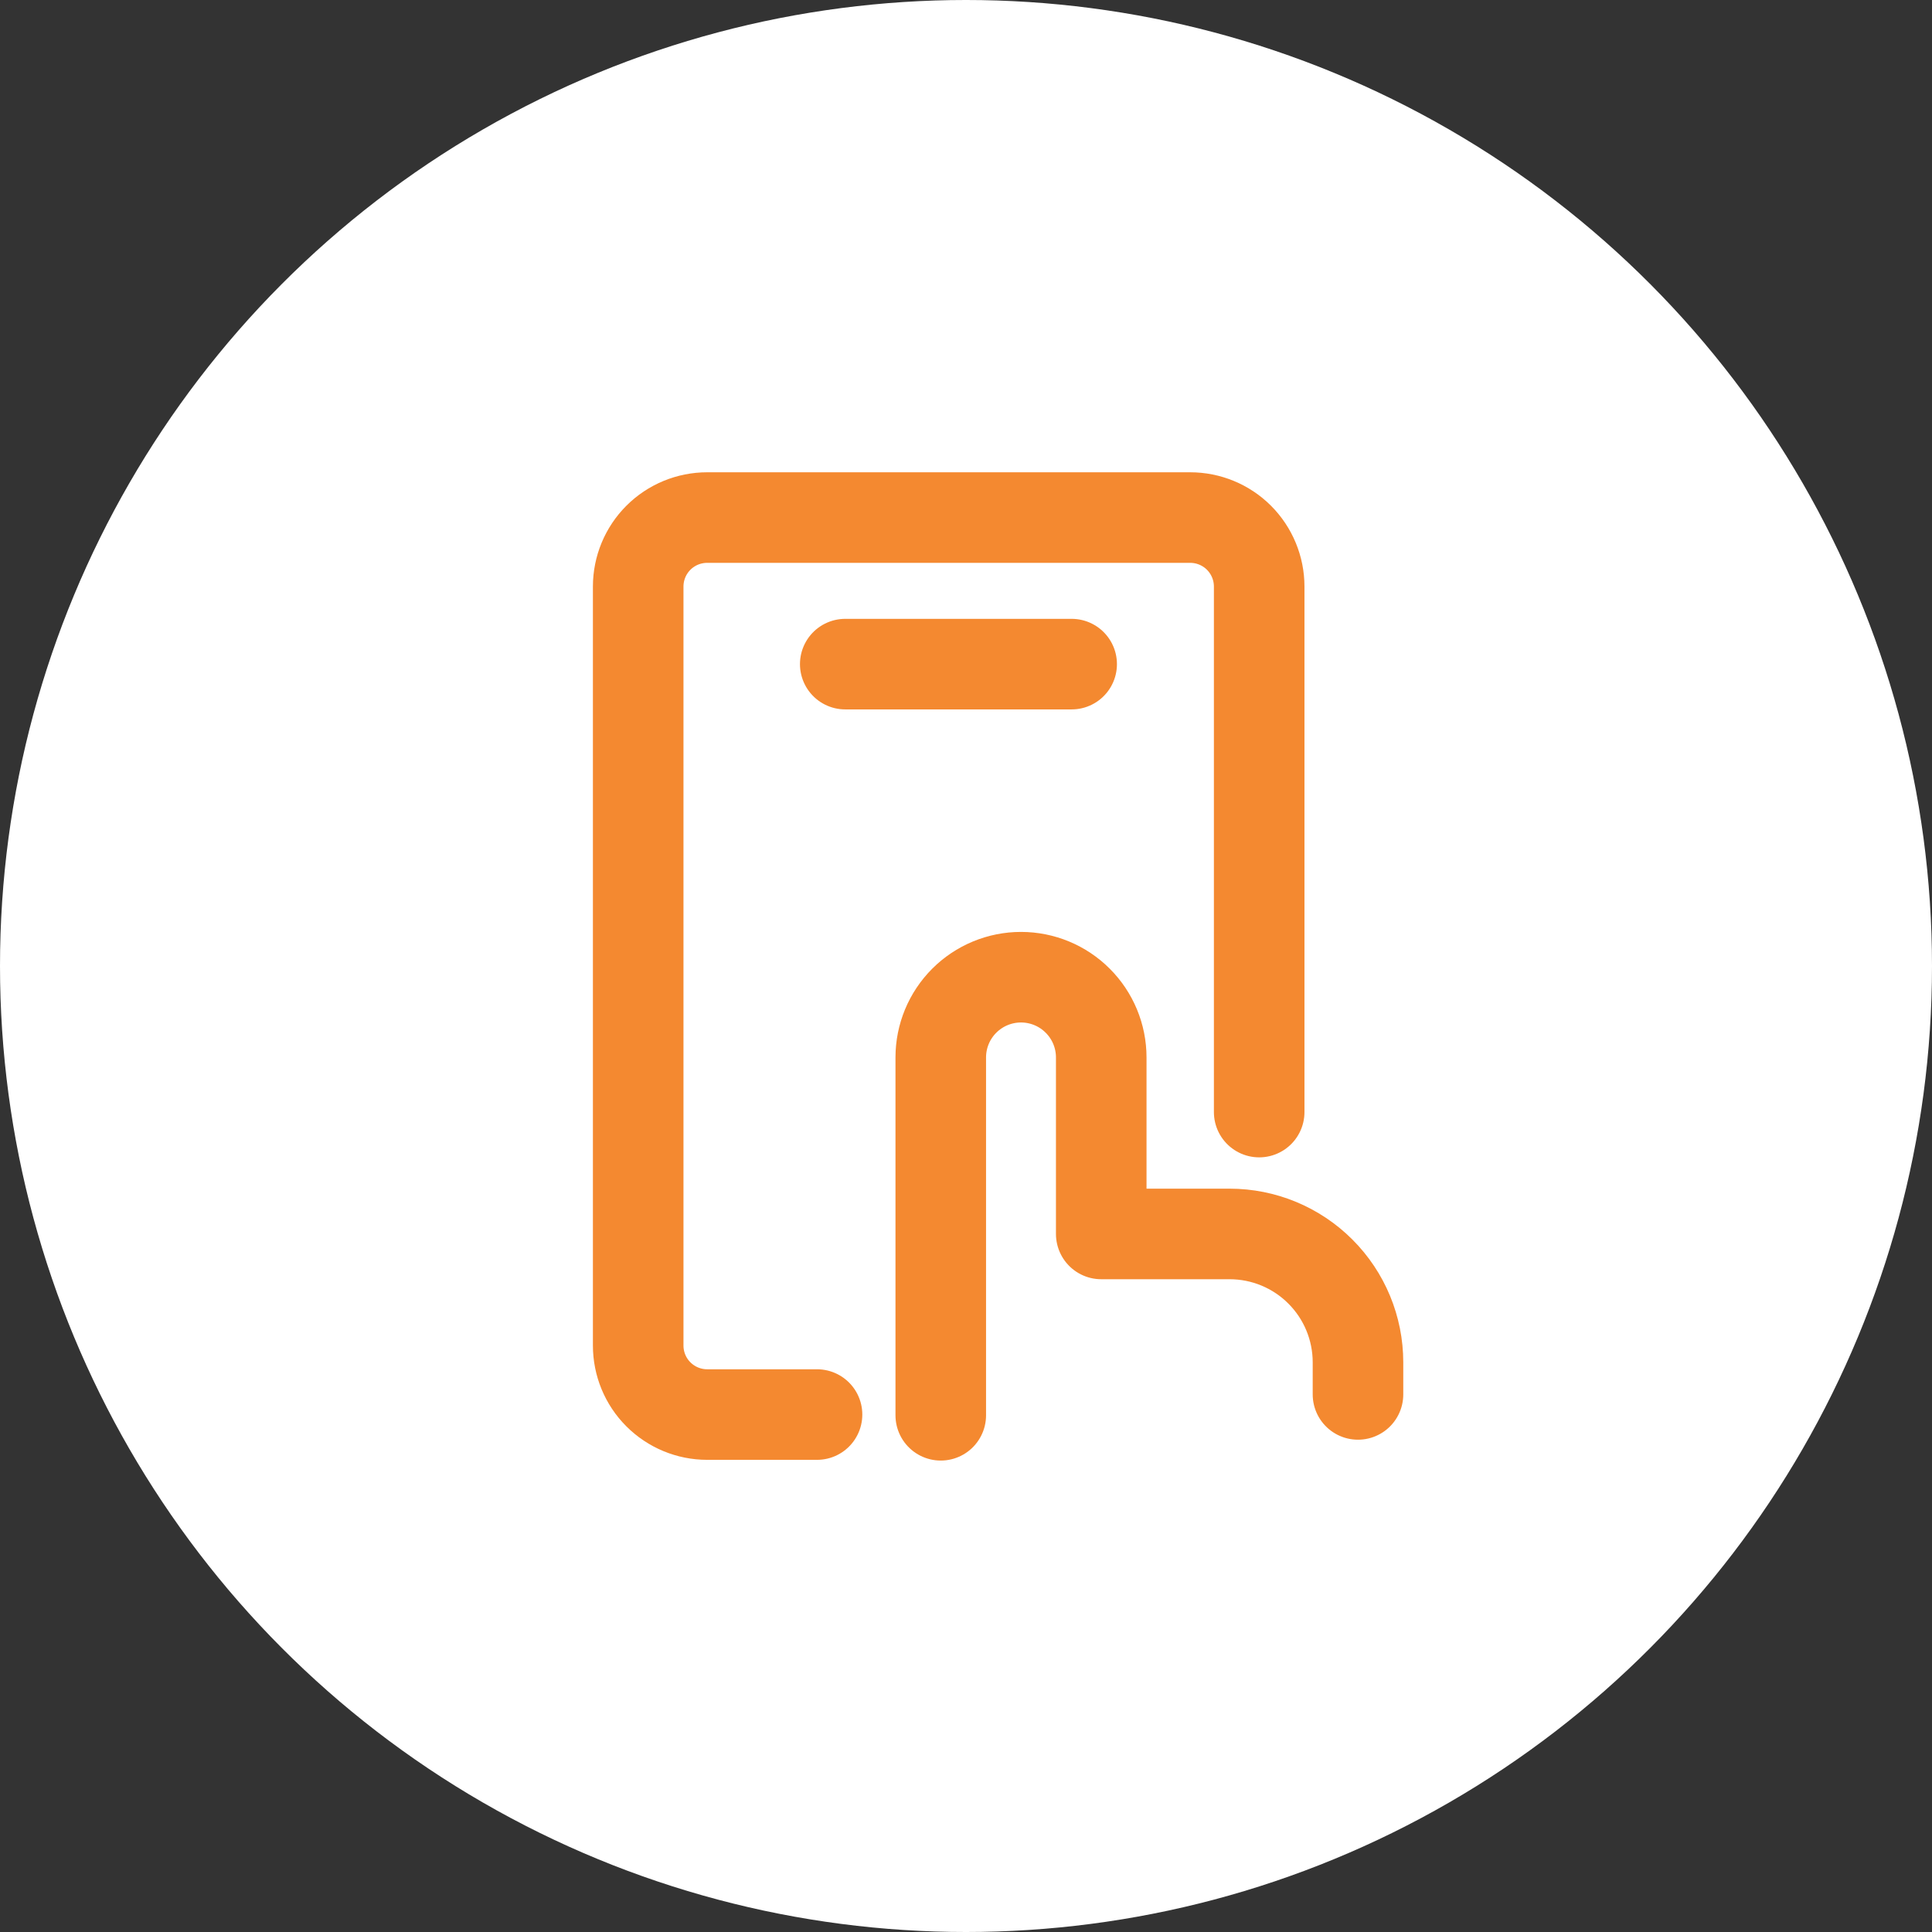 <svg width="64" height="64" viewBox="0 0 64 64" fill="none" xmlns="http://www.w3.org/2000/svg">
<rect x="0" y="0" width="64" height="64" fill="#333333" stroke="none"/>
<circle cx="32" cy="32" r="32" fill="white"/>
<path d="M27.065 46.859H23.426C22.82 46.859 22.239 46.618 21.81 46.189C21.381 45.761 21.141 45.179 21.141 44.573V19.43C21.141 18.824 21.381 18.243 21.81 17.814C22.239 17.385 22.82 17.145 23.426 17.145H39.426C40.032 17.145 40.614 17.385 41.043 17.814C41.471 18.243 41.712 18.824 41.712 19.43V36.839" stroke="#F48930" stroke-width="3" stroke-linecap="round" stroke-linejoin="round"/>
<path d="M31.164 46.883V35.029C31.164 34.324 31.444 33.648 31.942 33.15C32.441 32.651 33.117 32.371 33.822 32.371C34.527 32.371 35.203 32.651 35.701 33.15C36.2 33.648 36.48 34.324 36.48 35.029V40.876H40.732C41.86 40.876 42.942 41.324 43.739 42.122C44.537 42.919 44.985 44.001 44.985 45.129V46.192" stroke="#F48930" stroke-width="3" stroke-linecap="round" stroke-linejoin="round"/>
<path d="M28 22H35.5" stroke="#F48930" stroke-width="3" stroke-linecap="round" stroke-linejoin="round"/>
</svg>
